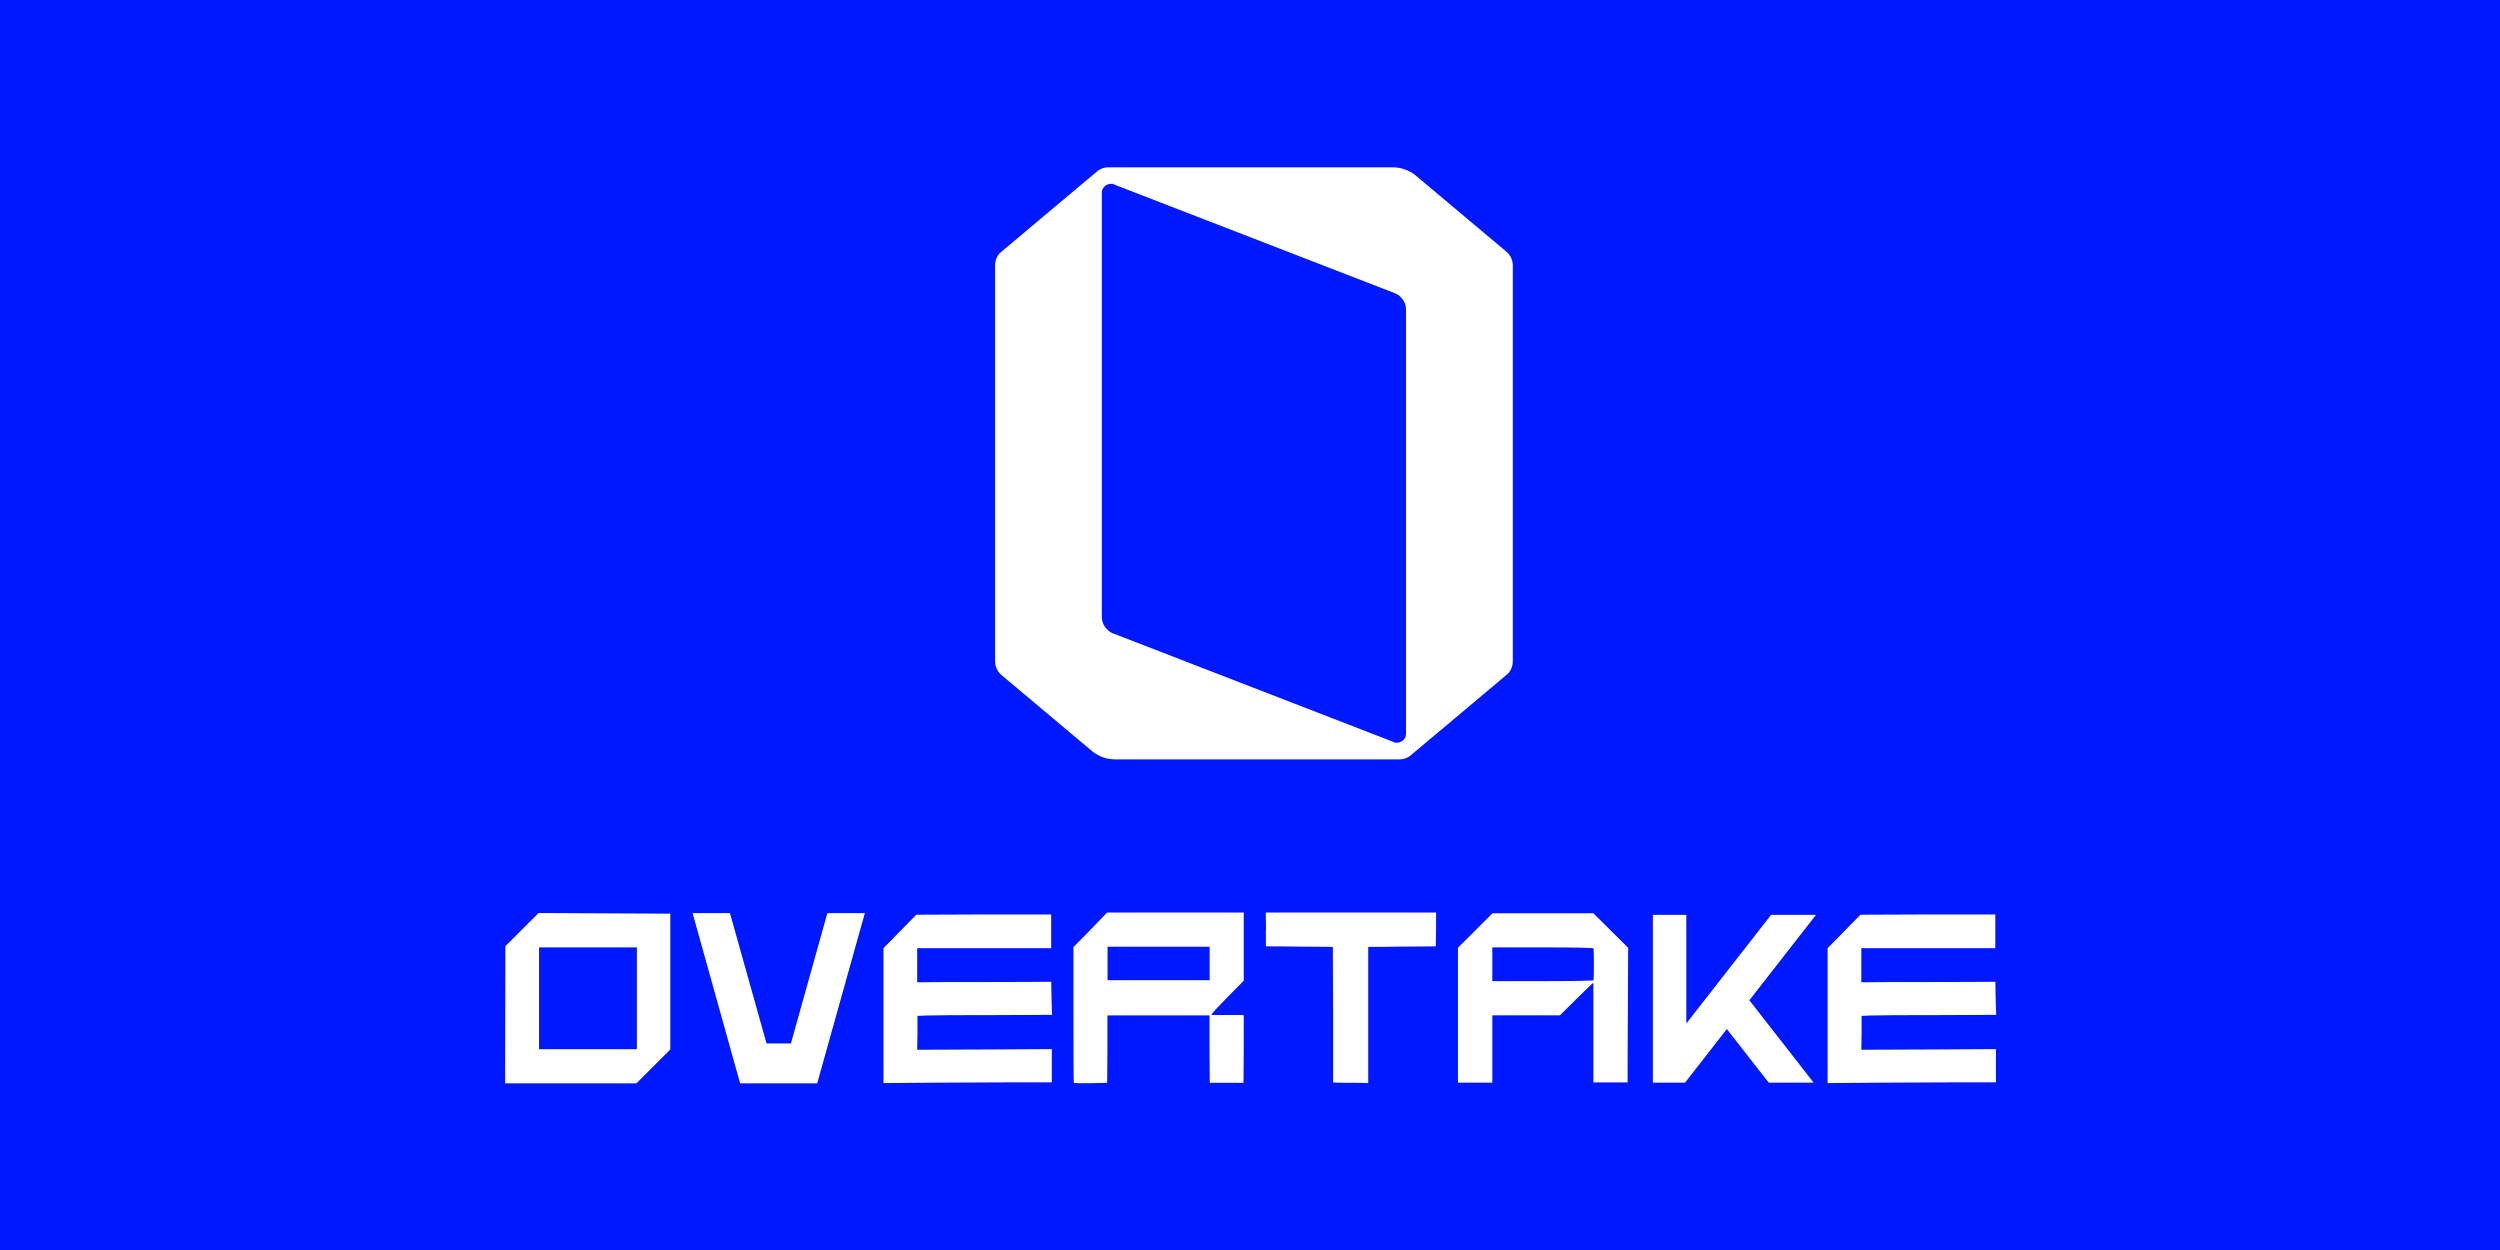 <?xml version="1.0" encoding="UTF-8"?>
<svg id="Layer_1" xmlns="http://www.w3.org/2000/svg" version="1.1" viewBox="0 0 1920 960">
  <!-- Generator: Adobe Illustrator 29.8.0, SVG Export Plug-In . SVG Version: 2.1.1 Build 160)  -->
  <defs>
    <style>
      .st0 {
        fill: #fff;
      }

      .st1 {
        fill: #0018ff;
      }
    </style>
  </defs>
  <rect class="st1" width="1920" height="960"/>
  <g>
    <path class="st0" d="M388.1,726.8h0l-.2,105.2h100.9l26-26v-104.3l-101.2-.5-25.5,25.5v.1ZM414,727.6h75.1v78.2h-75.1v-78.2Z"/>
    <path class="st0" d="M704.6,780.2l7.2-.3c5.3-.2,22.5-.3,51.7-.3l44.5-.2-.3-7.9c-.2-5.7-.3-9.9-.3-12.7v-4.8c-11.4.1-28.6.2-51.5.2s-40,0-51.5.2v-26.2h102.9v-25.9h-51.9l-51.7.2-25.2,25.7h0v103.6l39.2-.3c28.8-.2,50.3-.3,64.6-.3h25.5v-25.5l-51.7.3-51.7.2.2-12.8v-13.2Z"/>
    <path class="st0" d="M824.4,727.3h0v52.2c0,34.6.1,52,.3,52.2l3.9.2h9l12.7-.3.2-25.9v-25.9h78.4v25.9l.2,25.9h25.9l.2-25.9v-25.9l-1-.3h-19.1c-3.2,0-4.8,0-4.8-.2,0-.5,4.1-5,12.2-13.3l12.7-12.8v-52.4h-104.9c-11.4,11.9-20,20.7-25.9,26.5h0ZM850.6,727.1h78.4v25.7h-78.4v-25.7Z"/>
    <path class="st0" d="M972.2,713.8h0v13c5.7,0,14.3,0,25.7.2,11.4.1,20,.2,25.7.2l.2,52.2v52c3.1.1,7.6.2,13.6.2s10.5,0,13.4.2v-104.6c5.7,0,14.3,0,25.9-.2,11.5-.1,20.2-.2,26-.2l.2-13v-13h-130.8l.2,13h-.1Z"/>
    <path class="st0" d="M1146.2,701.4l-26.5,26.5h0v103.6h26.4v-51.7h51.9l12.8-12.7c2.3-2.3,4.5-4.4,6.5-6.4s3.6-3.5,4.7-4.5,1.7-1.4,1.7-1.3v76.4h26.3c0-11.5,0-28.8.2-51.7.1-22.9.2-40.2.2-51.7-11.9-11.9-20.8-20.7-26.7-26.5h-77.6.1ZM1224.1,740.6c0,7.5-.1,11.5-.3,12.2-.1.4-13.1.7-39,.7h-38.7v-25.9h38.7c25.8,0,38.8.3,39,.8h0c.2.7.3,4.7.3,12.2Z"/>
    <path class="st0" d="M1429.5,806l.2-12.8v-13l7.2-.3c5.3-.2,22.5-.3,51.7-.3l44.5-.2-.3-7.9c-.2-5.7-.3-9.9-.3-12.7v-4.8c-11.4.1-28.6.2-51.5.2s-40,0-51.5.2v-26.2h102.9v-25.9h-51.9l-51.7.2-25.2,25.7h0v103.6l39.2-.3c28.8-.2,50.3-.3,64.6-.3h25.5v-25.5l-51.7.3-51.7.2v-.2Z"/>
    <polygon class="st0" points="607.4 801.4 588.7 801.4 560.6 701.3 531.9 701.3 568.4 832 627.6 832 664.2 701.3 635.4 701.3 607.4 801.4"/>
    <polygon class="st0" points="1360.2 702.6 1295.1 786 1295.1 702.6 1269.4 702.6 1269.4 831.5 1294.1 831.5 1326.2 790.3 1358.4 831.5 1392.9 831.5 1343.5 768.2 1394.7 702.6 1360.2 702.6"/>
  </g>
  <path class="st0" d="M1161.8,203.8c0-4-1.7-7.6-4.4-10.1l-70.5-59.2c-4.7-3.7-10.7-6-17.2-6h-218.9c-2.8.1-5.4,1-7.6,2.6-.6.4-75.5,63.4-75.5,63.4-2.2,2.5-3.5,5.7-3.5,9.2v304.1h0c0,4,1.7,7.6,4.4,10.2l70.5,59.2c4.7,3.7,10.7,6,17.2,6h218.9c2.8-.1,5.4-1,7.6-2.6.6-.4,75.5-63.4,75.5-63.4,2.2-2.5,3.5-5.7,3.5-9.2V203.8h0ZM1079.8,563.2v.4c0,3.8-3.2,6.8-7,6.8s-1.3-.1-1.9-.3l-216.7-83.9c-.9-.4-1.7-.9-2.5-1.5l-1.1-.9c-2.5-2.4-4.2-5.6-4.4-9.3h0V148c0-3.8,3.2-6.8,7-6.8s1.3.1,1.9.3l216.7,83.9c.9.4,1.7.9,2.5,1.5l1.1.9c2.5,2.4,4.2,5.6,4.4,9.3h0v326.1h0Z"/>
</svg>
